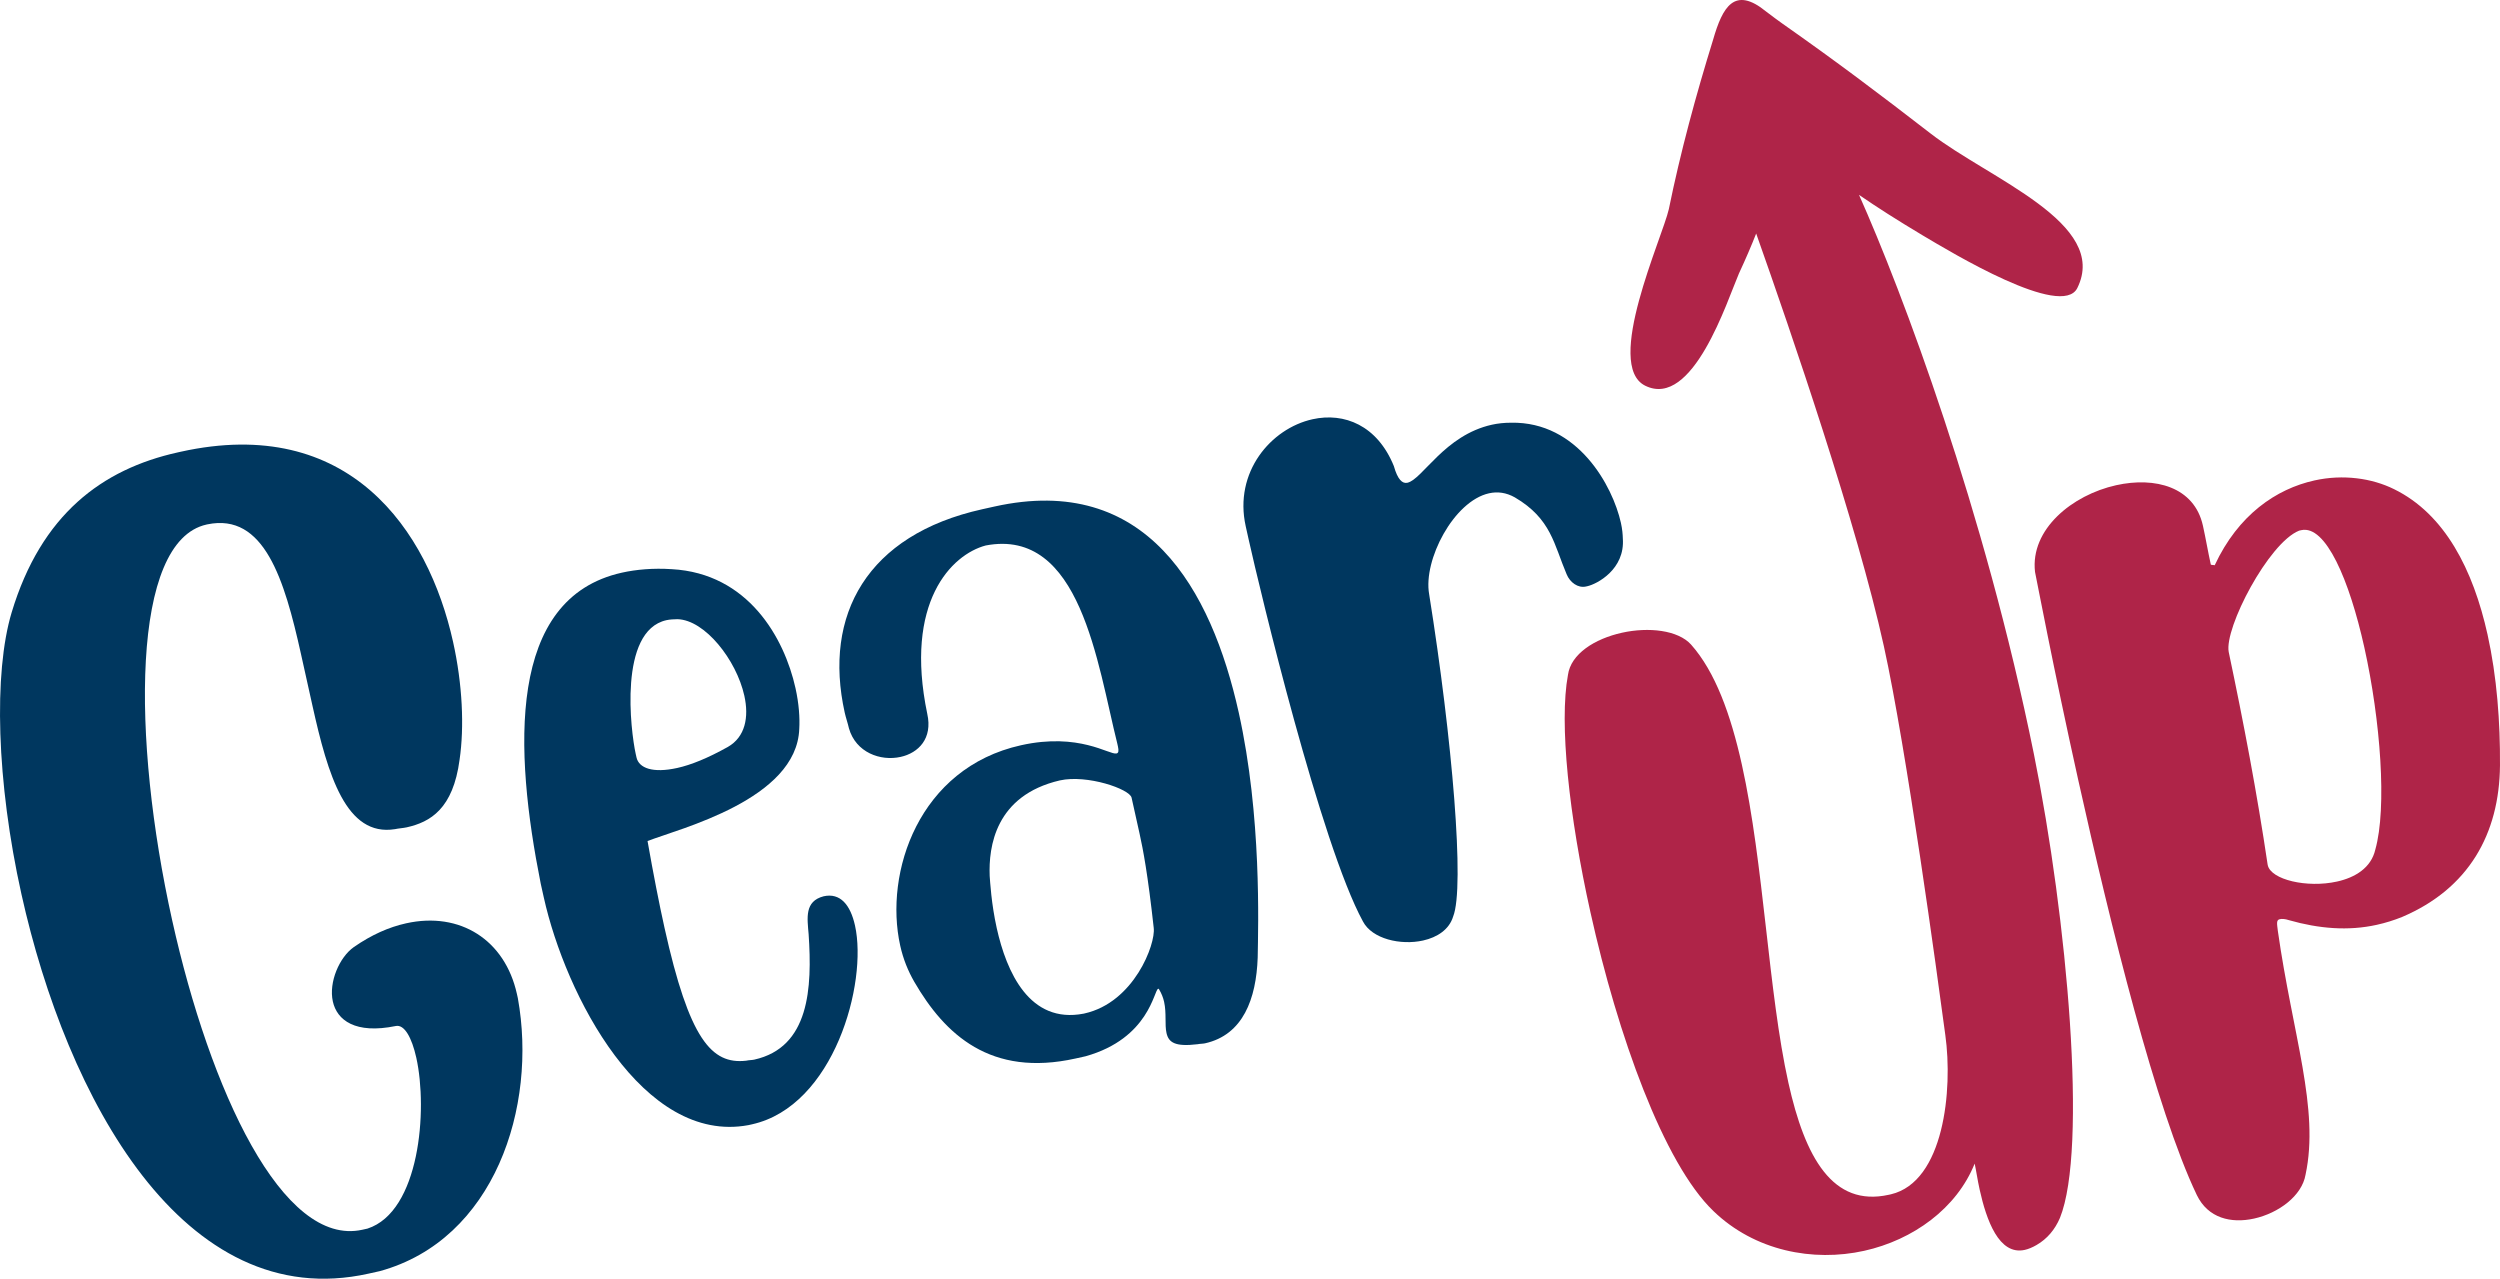 <?xml version="1.0" encoding="utf-8"?>
<!-- Generator: Adobe Illustrator 24.2.0, SVG Export Plug-In . SVG Version: 6.00 Build 0)  -->
<svg version="1.1" xmlns="http://www.w3.org/2000/svg" xmlns:xlink="http://www.w3.org/1999/xlink" x="0px" y="0px"
	 width="586.524px" height="300px" viewBox="0 0 586.524 300" style="enable-background:new 0 0 586.524 300;" xml:space="preserve"
	>
<style type="text/css">
	.st0{fill:#F2E500;}
	.st1{fill:#00375F;}
	.st2{fill:#AF2448;}
</style>
<g id="Layer_1">
</g>
<g id="Reusable_Shopping_Bag">
	<g>
		<path class="st0" d="M-181.476,60.568c1.885,1.16,4.641,2.127,7.541,2.127c4.302,0,6.816-2.272,6.816-5.559
			c0-3.045-1.74-4.786-6.139-6.477c-5.317-1.885-8.605-4.641-8.605-9.233c0-5.076,4.206-8.846,10.538-8.846
			c3.336,0,5.752,0.774,7.203,1.595l-1.16,3.432c-1.063-0.58-3.239-1.547-6.187-1.547c-4.447,0-6.139,2.658-6.139,4.882
			c0,3.045,1.982,4.544,6.478,6.284c5.511,2.127,8.314,4.786,8.314,9.572c0,5.027-3.722,9.377-11.408,9.377
			c-3.142,0-6.574-0.918-8.314-2.078L-181.476,60.568z"/>
		<path class="st0" d="M-149.913,65.692l-10.635-32.581h4.544l5.076,16.049c1.402,4.399,2.61,8.363,3.481,12.181h0.097
			c0.918-3.77,2.272-7.879,3.722-12.133l5.511-16.097h4.496l-11.65,32.581H-149.913z"/>
		<path class="st0" d="M-105.299,64.242c-1.885,0.677-5.607,1.788-10.006,1.788c-4.931,0-8.991-1.257-12.181-4.302
			c-2.804-2.707-4.544-7.057-4.544-12.134c0.048-9.716,6.719-16.822,17.644-16.822c3.771,0,6.719,0.821,8.121,1.499l-1.015,3.432
			c-1.74-0.774-3.915-1.402-7.203-1.402c-7.928,0-13.1,4.931-13.1,13.101c0,8.266,4.979,13.148,12.568,13.148
			c2.755,0,4.641-0.387,5.607-0.87v-9.716h-6.622V48.58h10.731V64.242z"/>
	</g>
	<g>
		<path class="st0" d="M-246.822,109.146c1.885,1.16,4.641,2.127,7.541,2.127c4.302,0,6.816-2.272,6.816-5.559
			c0-3.045-1.74-4.786-6.139-6.477c-5.317-1.885-8.605-4.641-8.605-9.233c0-5.076,4.206-8.846,10.538-8.846
			c3.336,0,5.752,0.774,7.203,1.595l-1.16,3.432c-1.063-0.58-3.239-1.547-6.187-1.547c-4.447,0-6.139,2.658-6.139,4.882
			c0,3.045,1.982,4.544,6.478,6.284c5.511,2.127,8.314,4.786,8.314,9.572c0,5.027-3.722,9.377-11.408,9.377
			c-3.142,0-6.574-0.918-8.314-2.078L-246.822,109.146z"/>
		<path class="st0" d="M-209.459,114.27l-0.338-2.949h-0.145c-1.305,1.837-3.819,3.481-7.154,3.481
			c-4.737,0-7.154-3.336-7.154-6.719c0-5.656,5.027-8.749,14.067-8.701v-0.484c0-1.933-0.532-5.414-5.317-5.414
			c-2.175,0-4.447,0.677-6.091,1.741l-0.967-2.804c1.934-1.257,4.737-2.079,7.686-2.079c7.154,0,8.895,4.883,8.895,9.572v8.749
			c0,2.03,0.097,4.012,0.386,5.607H-209.459z M-210.087,102.331c-4.641-0.097-9.91,0.725-9.91,5.269c0,2.755,1.837,4.06,4.012,4.06
			c3.045,0,4.979-1.933,5.655-3.915c0.145-0.435,0.242-0.918,0.242-1.354V102.331z"/>
		<path class="st0" d="M-197.86,90.875l4.592,13.148c0.773,2.127,1.402,4.061,1.885,5.994h0.145
			c0.532-1.933,1.209-3.867,1.982-5.994l4.544-13.148h4.447l-9.184,23.396h-4.061l-8.894-23.396H-197.86z"/>
		<path class="st0" d="M-174.369,103.346c0.097,5.752,3.771,8.121,8.024,8.121c3.046,0,4.882-0.532,6.478-1.208l0.725,3.045
			c-1.499,0.677-4.061,1.45-7.783,1.45c-7.202,0-11.505-4.737-11.505-11.795c0-7.057,4.157-12.617,10.973-12.617
			c7.638,0,9.668,6.72,9.668,11.022c0,0.87-0.097,1.547-0.145,1.982H-174.369z M-161.898,100.301
			c0.049-2.707-1.112-6.912-5.897-6.912c-4.302,0-6.187,3.964-6.526,6.912H-161.898z"/>
		<path class="st0" d="M-129.321,114.27l-0.338-2.949h-0.145c-1.305,1.837-3.819,3.481-7.154,3.481
			c-4.737,0-7.154-3.336-7.154-6.719c0-5.656,5.027-8.749,14.067-8.701v-0.484c0-1.933-0.532-5.414-5.317-5.414
			c-2.175,0-4.447,0.677-6.091,1.741l-0.967-2.804c1.934-1.257,4.737-2.079,7.686-2.079c7.154,0,8.895,4.883,8.895,9.572v8.749
			c0,2.03,0.097,4.012,0.386,5.607H-129.321z M-129.949,102.331c-4.641-0.097-9.91,0.725-9.91,5.269c0,2.755,1.837,4.06,4.012,4.06
			c3.045,0,4.979-1.933,5.655-3.915c0.145-0.435,0.242-0.918,0.242-1.354V102.331z"/>
		<path class="st0" d="M-119.559,109.92c1.257,0.821,3.48,1.692,5.607,1.692c3.094,0,4.544-1.547,4.544-3.481
			c0-2.03-1.209-3.142-4.35-4.303c-4.206-1.498-6.187-3.819-6.187-6.622c0-3.771,3.045-6.865,8.073-6.865
			c2.369,0,4.447,0.677,5.752,1.451l-1.063,3.094c-0.918-0.58-2.611-1.354-4.786-1.354c-2.514,0-3.915,1.45-3.915,3.19
			c0,1.934,1.402,2.804,4.447,3.964c4.061,1.547,6.139,3.577,6.139,7.057c0,4.109-3.19,7.009-8.749,7.009
			c-2.562,0-4.931-0.628-6.574-1.595L-119.559,109.92z"/>
	</g>
	<g>
		<path class="st0" d="M-370.513-392.514c0-5.4-0.174-9.754-0.348-13.759h6.879l0.348,7.228h0.174
			c3.135-5.139,8.099-8.187,14.978-8.187c10.188,0,17.851,8.621,17.851,21.422c0,15.152-9.231,22.641-19.158,22.641
			c-5.573,0-10.449-2.438-12.975-6.618h-0.174v22.902h-7.576V-392.514z M-362.937-381.282c0,1.133,0.174,2.178,0.348,3.136
			c1.393,5.312,6.008,8.968,11.495,8.968c8.098,0,12.801-6.617,12.801-16.284c0-8.446-4.441-15.674-12.54-15.674
			c-5.225,0-10.101,3.744-11.581,9.492c-0.262,0.958-0.523,2.09-0.523,3.134V-381.282z"/>
		<path class="st0" d="M-320.97-394.865c0-4.354-0.087-7.924-0.348-11.407h6.793l0.435,6.966h0.174
			c2.09-4.005,6.967-7.924,13.933-7.924c5.835,0,14.891,3.484,14.891,17.939v25.166h-7.663v-24.295
			c0-6.791-2.525-12.452-9.753-12.452c-5.051,0-8.97,3.57-10.276,7.837c-0.348,0.958-0.523,2.264-0.523,3.57v25.341h-7.663V-394.865
			z"/>
		<path class="st0" d="M-236.333-406.272c-0.174,3.047-0.348,6.444-0.348,11.581v24.47c0,9.665-1.916,15.587-6.009,19.244
			c-4.093,3.831-10.014,5.05-15.326,5.05c-5.051,0-10.624-1.219-14.02-3.483l1.916-5.834c2.787,1.742,7.14,3.309,12.365,3.309
			c7.838,0,13.585-4.093,13.585-14.716v-4.703h-0.174c-2.351,3.919-6.879,7.054-13.411,7.054c-10.449,0-17.938-8.882-17.938-20.552
			c0-14.28,9.317-22.379,18.983-22.379c7.314,0,11.32,3.832,13.149,7.315h0.174l0.348-6.356H-236.333z M-244.258-389.64
			c0-1.306-0.087-2.439-0.435-3.484c-1.394-4.441-5.138-8.098-10.711-8.098c-7.314,0-12.539,6.183-12.539,15.936
			c0,8.272,4.18,15.151,12.452,15.151c4.702,0,8.969-2.961,10.624-7.837c0.435-1.306,0.609-2.786,0.609-4.092V-389.64z"/>
	</g>
	<g>
		<path class="st0" d="M1229.678-387.125v-14.198h-2.315v-2.281h2.315v-0.783c0-2.315,0.511-4.426,1.907-5.754
			c1.124-1.09,2.622-1.532,4.018-1.532c1.056,0,1.975,0.238,2.553,0.477l-0.409,2.315c-0.442-0.205-1.056-0.375-1.907-0.375
			c-2.553,0-3.2,2.247-3.2,4.766v0.886h3.984v2.281h-3.984v14.198H1229.678z"/>
		<path class="st0" d="M1248.437-387.125l-0.238-2.077h-0.102c-0.919,1.294-2.69,2.452-5.039,2.452
			c-3.337,0-5.039-2.349-5.039-4.733c0-3.984,3.541-6.163,9.908-6.129v-0.341c0-1.362-0.374-3.813-3.745-3.813
			c-1.532,0-3.133,0.477-4.29,1.226l-0.681-1.975c1.362-0.885,3.337-1.464,5.414-1.464c5.039,0,6.265,3.439,6.265,6.742v6.163
			c0,1.43,0.068,2.826,0.272,3.949H1248.437z M1247.995-395.535c-3.268-0.068-6.98,0.511-6.98,3.711c0,1.941,1.294,2.86,2.826,2.86
			c2.145,0,3.507-1.362,3.984-2.758c0.102-0.307,0.17-0.647,0.17-0.954V-395.535z"/>
		<path class="st0" d="M1256.608-403.604l3.234,9.261c0.545,1.498,0.987,2.86,1.328,4.222h0.102
			c0.375-1.362,0.851-2.724,1.396-4.222l3.201-9.261h3.132l-6.469,16.479h-2.86l-6.265-16.479H1256.608z"/>
		<path class="st0" d="M1275.161-408.235c0.034,1.021-0.715,1.838-1.906,1.838c-1.056,0-1.805-0.817-1.805-1.838
			c0-1.056,0.783-1.873,1.872-1.873C1274.447-410.108,1275.161-409.291,1275.161-408.235z M1271.825-387.125v-16.479h2.996v16.479
			H1271.825z"/>
		<path class="st0" d="M1291.538-387.738c-0.783,0.409-2.52,0.953-4.733,0.953c-4.971,0-8.206-3.37-8.206-8.41
			c0-5.073,3.473-8.75,8.853-8.75c1.77,0,3.337,0.443,4.154,0.852l-0.681,2.315c-0.715-0.409-1.839-0.783-3.473-0.783
			c-3.78,0-5.822,2.792-5.822,6.231c0,3.813,2.452,6.163,5.72,6.163c1.702,0,2.826-0.443,3.677-0.817L1291.538-387.738z"/>
		<path class="st0" d="M1309.752-395.501c0,6.095-4.222,8.75-8.206,8.75c-4.46,0-7.899-3.268-7.899-8.478
			c0-5.516,3.609-8.75,8.172-8.75C1306.552-403.979,1309.752-400.54,1309.752-395.501z M1296.678-395.331
			c0,3.609,2.077,6.333,5.005,6.333c2.86,0,5.005-2.69,5.005-6.401c0-2.792-1.396-6.333-4.937-6.333
			C1298.21-401.732,1296.678-398.464,1296.678-395.331z"/>
		<path class="st0" d="M1313.53-399.144c0-1.703-0.034-3.098-0.136-4.46h2.656l0.17,2.724h0.068
			c0.817-1.566,2.724-3.098,5.448-3.098c2.281,0,5.822,1.362,5.822,7.014v9.84h-2.996v-9.499c0-2.656-0.988-4.869-3.813-4.869
			c-1.975,0-3.507,1.396-4.018,3.064c-0.136,0.374-0.204,0.885-0.204,1.396v9.908h-2.996V-399.144z"/>
	</g>
	<g>
		<path class="st0" d="M1232.981-375.368v4.733h4.29v2.281h-4.29v8.886c0,2.043,0.578,3.2,2.247,3.2
			c0.783,0,1.362-0.102,1.736-0.204l0.137,2.247c-0.579,0.238-1.498,0.408-2.656,0.408c-1.396,0-2.519-0.442-3.234-1.26
			c-0.851-0.885-1.158-2.349-1.158-4.29v-8.989h-2.554v-2.281h2.554v-3.95L1232.981-375.368z"/>
		<path class="st0" d="M1240.64-365.494c0-1.94-0.034-3.609-0.136-5.141h2.622l0.102,3.234h0.136
			c0.749-2.213,2.554-3.609,4.562-3.609c0.341,0,0.579,0.034,0.852,0.103v2.826c-0.307-0.068-0.613-0.103-1.021-0.103
			c-2.111,0-3.609,1.6-4.018,3.847c-0.068,0.409-0.136,0.886-0.136,1.396v8.784h-2.962V-365.494z"/>
		<path class="st0" d="M1260.728-354.155l-0.238-2.077h-0.102c-0.92,1.294-2.69,2.452-5.039,2.452c-3.337,0-5.039-2.349-5.039-4.733
			c0-3.984,3.541-6.163,9.908-6.129v-0.341c0-1.362-0.374-3.813-3.745-3.813c-1.532,0-3.133,0.477-4.29,1.226l-0.681-1.975
			c1.362-0.885,3.337-1.464,5.413-1.464c5.04,0,6.265,3.439,6.265,6.742v6.163c0,1.43,0.068,2.826,0.272,3.949H1260.728z
			 M1260.285-362.565c-3.268-0.068-6.98,0.511-6.98,3.711c0,1.941,1.293,2.86,2.826,2.86c2.145,0,3.507-1.362,3.984-2.758
			c0.102-0.307,0.17-0.647,0.17-0.954V-362.565z"/>
		<path class="st0" d="M1268.012-366.174c0-1.703-0.034-3.098-0.136-4.46h2.656l0.17,2.723h0.068
			c0.817-1.566,2.724-3.098,5.448-3.098c2.281,0,5.822,1.362,5.822,7.014v9.84h-2.996v-9.499c0-2.656-0.987-4.869-3.813-4.869
			c-1.974,0-3.507,1.396-4.017,3.064c-0.137,0.374-0.205,0.885-0.205,1.396v9.908h-2.996V-366.174z"/>
		<path class="st0" d="M1286.499-357.22c0.886,0.579,2.452,1.192,3.95,1.192c2.179,0,3.2-1.09,3.2-2.452
			c0-1.43-0.851-2.213-3.064-3.031c-2.962-1.055-4.358-2.69-4.358-4.664c0-2.656,2.145-4.835,5.686-4.835
			c1.668,0,3.133,0.477,4.052,1.022l-0.749,2.179c-0.646-0.409-1.839-0.954-3.371-0.954c-1.77,0-2.758,1.021-2.758,2.247
			c0,1.362,0.987,1.975,3.133,2.792c2.86,1.089,4.324,2.519,4.324,4.971c0,2.894-2.247,4.937-6.163,4.937
			c-1.805,0-3.473-0.442-4.63-1.123L1286.499-357.22z"/>
		<path class="st0" d="M1300.389-365.255c0-2.111-0.068-3.814-0.136-5.38h2.69l0.136,2.826h0.068
			c1.225-2.009,3.166-3.201,5.856-3.201c3.984,0,6.98,3.371,6.98,8.376c0,5.924-3.609,8.852-7.491,8.852
			c-2.179,0-4.086-0.953-5.073-2.588h-0.068v8.955h-2.962V-365.255z M1303.351-360.863c0,0.443,0.068,0.852,0.136,1.226
			c0.544,2.077,2.349,3.507,4.494,3.507c3.166,0,5.005-2.587,5.005-6.367c0-3.303-1.737-6.129-4.903-6.129
			c-2.043,0-3.95,1.464-4.529,3.711c-0.102,0.374-0.204,0.817-0.204,1.226V-360.863z"/>
		<path class="st0" d="M1328.885-354.155l-0.238-2.077h-0.103c-0.919,1.294-2.689,2.452-5.039,2.452
			c-3.337,0-5.039-2.349-5.039-4.733c0-3.984,3.541-6.163,9.908-6.129v-0.341c0-1.362-0.375-3.813-3.745-3.813
			c-1.532,0-3.132,0.477-4.29,1.226l-0.681-1.975c1.362-0.885,3.337-1.464,5.414-1.464c5.039,0,6.265,3.439,6.265,6.742v6.163
			c0,1.43,0.068,2.826,0.272,3.949H1328.885z M1328.443-362.565c-3.269-0.068-6.98,0.511-6.98,3.711c0,1.941,1.294,2.86,2.826,2.86
			c2.145,0,3.507-1.362,3.983-2.758c0.103-0.307,0.171-0.647,0.171-0.954V-362.565z"/>
		<path class="st0" d="M1336.17-365.494c0-1.94-0.034-3.609-0.137-5.141h2.622l0.102,3.234h0.136
			c0.749-2.213,2.554-3.609,4.563-3.609c0.34,0,0.579,0.034,0.851,0.103v2.826c-0.307-0.068-0.613-0.103-1.021-0.103
			c-2.111,0-3.609,1.6-4.017,3.847c-0.068,0.409-0.137,0.886-0.137,1.396v8.784h-2.962V-365.494z"/>
		<path class="st0" d="M1348.63-361.85c0.068,4.052,2.656,5.72,5.652,5.72c2.145,0,3.439-0.374,4.562-0.851l0.511,2.145
			c-1.056,0.477-2.86,1.021-5.482,1.021c-5.073,0-8.104-3.337-8.104-8.308c0-4.971,2.928-8.887,7.729-8.887
			c5.38,0,6.81,4.733,6.81,7.763c0,0.613-0.068,1.089-0.102,1.396H1348.63z M1357.415-363.995c0.034-1.907-0.783-4.869-4.154-4.869
			c-3.03,0-4.358,2.792-4.596,4.869H1357.415z"/>
		<path class="st0" d="M1364.018-366.174c0-1.703-0.034-3.098-0.136-4.46h2.656l0.17,2.723h0.068
			c0.817-1.566,2.724-3.098,5.448-3.098c2.281,0,5.822,1.362,5.822,7.014v9.84h-2.996v-9.499c0-2.656-0.987-4.869-3.813-4.869
			c-1.975,0-3.507,1.396-4.018,3.064c-0.136,0.374-0.205,0.885-0.205,1.396v9.908h-2.996V-366.174z"/>
		<path class="st0" d="M1386.386-375.368v4.733h4.29v2.281h-4.29v8.886c0,2.043,0.579,3.2,2.247,3.2
			c0.783,0,1.362-0.102,1.737-0.204l0.136,2.247c-0.579,0.238-1.498,0.408-2.656,0.408c-1.396,0-2.519-0.442-3.234-1.26
			c-0.851-0.885-1.158-2.349-1.158-4.29v-8.989h-2.554v-2.281h2.554v-3.95L1386.386-375.368z"/>
	</g>
	<g>
		<path class="st0" d="M931.525-196.963h3.333v11.44h0.076c0.53-0.947,1.363-1.78,2.386-2.348c0.985-0.568,2.159-0.947,3.409-0.947
			c2.462,0,6.402,1.516,6.402,7.842v10.909h-3.333v-10.531c0-2.955-1.099-5.455-4.242-5.455c-2.159,0-3.864,1.515-4.47,3.334
			c-0.19,0.455-0.228,0.947-0.228,1.591v11.061h-3.333V-196.963z"/>
		<path class="st0" d="M969.138-179.386c0,6.781-4.697,9.735-9.129,9.735c-4.962,0-8.788-3.636-8.788-9.432
			c0-6.137,4.015-9.735,9.091-9.735C965.577-188.819,969.138-184.992,969.138-179.386z M954.592-179.197
			c0,4.015,2.311,7.046,5.568,7.046c3.182,0,5.568-2.993,5.568-7.122c0-3.107-1.553-7.046-5.493-7.046
			C956.297-186.318,954.592-182.682,954.592-179.197z"/>
		<path class="st0" d="M973.341-183.439c0-1.894-0.038-3.447-0.152-4.962h2.917l0.152,2.955h0.114
			c1.022-1.743,2.727-3.372,5.758-3.372c2.5,0,4.394,1.516,5.19,3.675h0.076c0.568-1.023,1.288-1.819,2.046-2.387
			c1.098-0.833,2.311-1.288,4.053-1.288c2.424,0,6.023,1.591,6.023,7.955v10.796h-3.258v-10.379c0-3.523-1.288-5.645-3.977-5.645
			c-1.894,0-3.371,1.402-3.939,3.031c-0.152,0.455-0.265,1.061-0.265,1.667v11.327h-3.258v-10.985c0-2.917-1.288-5.038-3.826-5.038
			c-2.083,0-3.599,1.667-4.129,3.334c-0.19,0.493-0.265,1.061-0.265,1.629v11.061h-3.258V-183.439z"/>
		<path class="st0" d="M1006.787-178.629c0.076,4.508,2.955,6.364,6.288,6.364c2.386,0,3.826-0.417,5.076-0.947l0.568,2.386
			c-1.174,0.531-3.182,1.136-6.099,1.136c-5.644,0-9.016-3.712-9.016-9.243s3.258-9.887,8.599-9.887
			c5.985,0,7.576,5.266,7.576,8.637c0,0.682-0.076,1.212-0.114,1.553H1006.787z M1016.56-181.015
			c0.038-2.121-0.871-5.417-4.621-5.417c-3.372,0-4.849,3.106-5.114,5.417H1016.56z"/>
		<path class="st0" d="M1023.452-173.477c0.985,0.644,2.727,1.326,4.394,1.326c2.424,0,3.561-1.212,3.561-2.727
			c0-1.591-0.947-2.462-3.409-3.372c-3.296-1.174-4.849-2.993-4.849-5.189c0-2.955,2.386-5.379,6.326-5.379
			c1.856,0,3.485,0.531,4.508,1.137l-0.833,2.424c-0.72-0.455-2.046-1.061-3.75-1.061c-1.97,0-3.068,1.136-3.068,2.5
			c0,1.516,1.098,2.197,3.485,3.107c3.182,1.212,4.811,2.803,4.811,5.53c0,3.22-2.5,5.492-6.856,5.492
			c-2.008,0-3.864-0.492-5.152-1.25L1023.452-173.477z"/>
		<path class="st0" d="M1051.975-170.749c-0.871,0.455-2.803,1.06-5.265,1.06c-5.531,0-9.129-3.75-9.129-9.356
			c0-5.644,3.864-9.735,9.849-9.735c1.97,0,3.712,0.493,4.622,0.947l-0.758,2.576c-0.795-0.455-2.046-0.871-3.864-0.871
			c-4.204,0-6.477,3.106-6.477,6.932c0,4.242,2.727,6.856,6.364,6.856c1.894,0,3.144-0.493,4.091-0.909L1051.975-170.749z"/>
		<path class="st0" d="M1055.875-182.682c0-2.159-0.038-4.015-0.151-5.72h2.917l0.114,3.598h0.152
			c0.833-2.462,2.841-4.015,5.076-4.015c0.379,0,0.644,0.038,0.947,0.114v3.144c-0.341-0.076-0.682-0.114-1.136-0.114
			c-2.348,0-4.016,1.781-4.47,4.281c-0.076,0.455-0.152,0.985-0.152,1.554v9.773h-3.296V-182.682z"/>
		<path class="st0" d="M1069.739-178.629c0.076,4.508,2.955,6.364,6.288,6.364c2.386,0,3.826-0.417,5.076-0.947l0.568,2.386
			c-1.174,0.531-3.182,1.136-6.099,1.136c-5.644,0-9.016-3.712-9.016-9.243s3.258-9.887,8.599-9.887
			c5.985,0,7.576,5.266,7.576,8.637c0,0.682-0.076,1.212-0.114,1.553H1069.739z M1079.511-181.015
			c0.038-2.121-0.871-5.417-4.621-5.417c-3.372,0-4.849,3.106-5.114,5.417H1079.511z"/>
		<path class="st0" d="M1088.715-178.629c0.076,4.508,2.954,6.364,6.288,6.364c2.386,0,3.826-0.417,5.076-0.947l0.568,2.386
			c-1.174,0.531-3.182,1.136-6.099,1.136c-5.644,0-9.016-3.712-9.016-9.243s3.258-9.887,8.599-9.887
			c5.985,0,7.576,5.266,7.576,8.637c0,0.682-0.076,1.212-0.114,1.553H1088.715z M1098.488-181.015
			c0.038-2.121-0.871-5.417-4.621-5.417c-3.372,0-4.849,3.106-5.114,5.417H1098.488z"/>
		<path class="st0" d="M1105.835-183.439c0-1.894-0.038-3.447-0.152-4.962h2.955l0.19,3.03h0.076
			c0.909-1.742,3.031-3.447,6.061-3.447c2.538,0,6.477,1.516,6.477,7.804v10.947h-3.333v-10.569c0-2.955-1.099-5.417-4.242-5.417
			c-2.197,0-3.902,1.553-4.47,3.409c-0.152,0.417-0.228,0.985-0.228,1.553v11.023h-3.333V-183.439z"/>
		<path class="st0" d="M932.851-149.949l2.424,9.318c0.53,2.046,1.022,3.94,1.363,5.834h0.114c0.417-1.856,1.023-3.826,1.629-5.796
			l2.993-9.356h2.803l2.841,9.167c0.682,2.197,1.212,4.129,1.629,5.985h0.114c0.303-1.856,0.795-3.788,1.401-5.947l2.614-9.205
			h3.296l-5.91,18.334h-3.031l-2.803-8.751c-0.644-2.045-1.174-3.864-1.629-6.023h-0.076c-0.455,2.197-1.023,4.091-1.667,6.061
			l-2.955,8.713h-3.03l-5.531-18.334H932.851z"/>
		<path class="st0" d="M959.402-158.51h3.333v11.44h0.076c0.53-0.947,1.363-1.78,2.386-2.348c0.985-0.568,2.159-0.947,3.409-0.947
			c2.462,0,6.402,1.516,6.402,7.842v10.909h-3.333v-10.531c0-2.955-1.099-5.455-4.242-5.455c-2.159,0-3.864,1.515-4.47,3.334
			c-0.19,0.455-0.228,0.947-0.228,1.591v11.061h-3.333V-158.51z"/>
		<path class="st0" d="M984.136-155.1c0.038,1.136-0.795,2.045-2.121,2.045c-1.174,0-2.008-0.909-2.008-2.045
			c0-1.174,0.871-2.084,2.084-2.084C983.341-157.184,984.136-156.275,984.136-155.1z M980.424-131.615v-18.334h3.334v18.334H980.424
			z"/>
		<path class="st0" d="M993.302-155.214v5.266h4.773v2.538h-4.773v9.886c0,2.273,0.644,3.561,2.5,3.561
			c0.871,0,1.515-0.114,1.932-0.227l0.152,2.5c-0.644,0.265-1.667,0.454-2.955,0.454c-1.553,0-2.804-0.492-3.599-1.402
			c-0.947-0.985-1.288-2.614-1.288-4.773v-10.001h-2.841v-2.538h2.841v-4.395L993.302-155.214z"/>
		<path class="st0" d="M1003.453-140.176c0.076,4.508,2.955,6.364,6.288,6.364c2.386,0,3.826-0.417,5.076-0.947l0.568,2.386
			c-1.174,0.531-3.182,1.136-6.099,1.136c-5.644,0-9.016-3.712-9.016-9.243s3.258-9.887,8.599-9.887
			c5.985,0,7.576,5.266,7.576,8.637c0,0.682-0.076,1.212-0.114,1.553H1003.453z M1013.226-142.562
			c0.038-2.121-0.871-5.417-4.621-5.417c-3.372,0-4.849,3.106-5.114,5.417H1013.226z"/>
	</g>
	<g>
		<path class="st0" d="M-527.09,153.523c0.103,6.118,4.011,8.638,8.535,8.638c3.239,0,5.193-0.566,6.89-1.285l0.771,3.239
			c-1.594,0.72-4.319,1.543-8.278,1.543c-7.661,0-12.237-5.039-12.237-12.546s4.422-13.42,11.672-13.42
			c8.124,0,10.284,7.148,10.284,11.724c0,0.925-0.103,1.645-0.154,2.108H-527.09z M-513.824,150.284
			c0.052-2.879-1.183-7.353-6.273-7.353c-4.576,0-6.581,4.216-6.941,7.353H-513.824z"/>
		<path class="st0" d="M-503.852,146.993c0-2.571-0.051-4.679-0.206-6.736h4.011l0.257,4.113h0.103
			c1.234-2.365,4.114-4.679,8.227-4.679c3.445,0,8.792,2.057,8.792,10.593v14.86h-4.525v-14.346c0-4.01-1.491-7.353-5.759-7.353
			c-2.983,0-5.296,2.108-6.068,4.628c-0.206,0.566-0.309,1.337-0.309,2.108v14.963h-4.525V146.993z"/>
		<path class="st0" d="M-453.825,128.637v30.079c0,2.211,0.052,4.731,0.206,6.427h-4.062l-0.206-4.319h-0.103
			c-1.388,2.777-4.422,4.885-8.484,4.885c-6.016,0-10.643-5.091-10.643-12.649c-0.052-8.278,5.09-13.369,11.158-13.369
			c3.805,0,6.376,1.8,7.507,3.805h0.103v-14.86H-453.825z M-458.35,150.387c0-0.566-0.052-1.337-0.206-1.902
			c-0.668-2.879-3.137-5.245-6.53-5.245c-4.679,0-7.456,4.114-7.456,9.615c0,5.039,2.468,9.204,7.353,9.204
			c3.033,0,5.81-2.006,6.633-5.399c0.154-0.617,0.206-1.234,0.206-1.954V150.387z"/>
		<path class="st0" d="M-429.971,133.11v7.148h6.479v3.445h-6.479v13.42c0,3.086,0.874,4.833,3.394,4.833
			c1.183,0,2.057-0.154,2.622-0.308l0.206,3.394c-0.874,0.36-2.263,0.616-4.011,0.616c-2.108,0-3.805-0.668-4.885-1.902
			c-1.286-1.337-1.748-3.547-1.748-6.478v-13.574h-3.857v-3.445h3.857v-5.965L-429.971,133.11z"/>
		<path class="st0" d="M-396.191,152.495c0,9.204-6.376,13.215-12.392,13.215c-6.736,0-11.929-4.936-11.929-12.803
			c0-8.33,5.45-13.215,12.34-13.215C-401.025,139.692-396.191,144.885-396.191,152.495z M-415.936,152.752
			c0,5.45,3.136,9.564,7.558,9.564c4.319,0,7.558-4.062,7.558-9.667c0-4.217-2.108-9.564-7.456-9.564
			C-413.622,143.085-415.936,148.021-415.936,152.752z"/>
		<path class="st0" d="M-377.068,153.523c0.103,6.118,4.011,8.638,8.535,8.638c3.24,0,5.193-0.566,6.89-1.285l0.771,3.239
			c-1.594,0.72-4.319,1.543-8.278,1.543c-7.661,0-12.237-5.039-12.237-12.546s4.422-13.42,11.672-13.42
			c8.124,0,10.284,7.148,10.284,11.724c0,0.925-0.103,1.645-0.154,2.108H-377.068z M-363.802,150.284
			c0.052-2.879-1.183-7.353-6.273-7.353c-4.576,0-6.581,4.216-6.941,7.353H-363.802z"/>
		<path class="st0" d="M-353.83,146.993c0-2.571-0.051-4.679-0.206-6.736h4.011l0.257,4.113h0.103
			c1.234-2.365,4.114-4.679,8.227-4.679c3.445,0,8.792,2.057,8.792,10.593v14.86h-4.525v-14.346c0-4.01-1.491-7.353-5.759-7.353
			c-2.983,0-5.296,2.108-6.068,4.628c-0.206,0.566-0.309,1.337-0.309,2.108v14.963h-4.525V146.993z"/>
		<path class="st0" d="M-303.803,128.637v30.079c0,2.211,0.052,4.731,0.206,6.427h-4.062l-0.206-4.319h-0.103
			c-1.388,2.777-4.422,4.885-8.484,4.885c-6.016,0-10.644-5.091-10.644-12.649c-0.052-8.278,5.09-13.369,11.158-13.369
			c3.805,0,6.376,1.8,7.507,3.805h0.103v-14.86H-303.803z M-308.328,150.387c0-0.566-0.052-1.337-0.206-1.902
			c-0.668-2.879-3.137-5.245-6.53-5.245c-4.679,0-7.456,4.114-7.456,9.615c0,5.039,2.468,9.204,7.353,9.204
			c3.033,0,5.81-2.006,6.633-5.399c0.154-0.617,0.206-1.234,0.206-1.954V150.387z"/>
		<path class="st0" d="M-271.619,165.144l-0.36-3.137h-0.154c-1.388,1.954-4.062,3.702-7.61,3.702c-5.039,0-7.61-3.548-7.61-7.147
			c0-6.016,5.348-9.307,14.963-9.255v-0.515c0-2.056-0.566-5.759-5.656-5.759c-2.314,0-4.73,0.72-6.479,1.851l-1.028-2.983
			c2.057-1.337,5.039-2.211,8.175-2.211c7.61,0,9.461,5.194,9.461,10.181v9.307c0,2.16,0.103,4.268,0.411,5.964H-271.619z
			 M-272.288,152.444c-4.936-0.103-10.541,0.771-10.541,5.605c0,2.931,1.954,4.319,4.268,4.319c3.239,0,5.296-2.056,6.016-4.165
			c0.154-0.463,0.257-0.977,0.257-1.44V152.444z"/>
		<path class="st0" d="M-260.619,148.021c0-2.93-0.051-5.45-0.206-7.763h3.959l0.154,4.884h0.206c1.131-3.342,3.856-5.45,6.89-5.45
			c0.514,0,0.874,0.052,1.285,0.155v4.268c-0.463-0.103-0.925-0.155-1.543-0.155c-3.188,0-5.45,2.417-6.067,5.81
			c-0.103,0.617-0.206,1.337-0.206,2.109v13.266h-4.473V148.021z"/>
		<path class="st0" d="M-237.123,133.11v7.148h6.479v3.445h-6.479v13.42c0,3.086,0.874,4.833,3.394,4.833
			c1.183,0,2.057-0.154,2.622-0.308l0.206,3.394c-0.874,0.36-2.263,0.616-4.011,0.616c-2.108,0-3.805-0.668-4.885-1.902
			c-1.286-1.337-1.748-3.547-1.748-6.478v-13.574h-3.857v-3.445h3.857v-5.965L-237.123,133.11z"/>
		<path class="st0" d="M-225.762,165.144c0.103-1.697,0.206-4.216,0.206-6.427v-30.079h4.473v15.631h0.103
			c1.594-2.777,4.473-4.577,8.484-4.577c6.17,0,10.541,5.142,10.489,12.701c0,8.895-5.605,13.317-11.158,13.317
			c-3.599,0-6.479-1.388-8.33-4.679h-0.154l-0.206,4.114H-225.762z M-221.082,155.169c0,0.566,0.103,1.131,0.206,1.645
			c0.874,3.137,3.496,5.296,6.787,5.296c4.73,0,7.558-3.856,7.558-9.564c0-4.987-2.571-9.255-7.404-9.255
			c-3.085,0-5.964,2.108-6.89,5.553c-0.103,0.515-0.257,1.131-0.257,1.851V155.169z"/>
		<path class="st0" d="M-173.781,152.495c0,9.204-6.376,13.215-12.392,13.215c-6.736,0-11.929-4.936-11.929-12.803
			c0-8.33,5.45-13.215,12.34-13.215C-178.615,139.692-173.781,144.885-173.781,152.495z M-193.526,152.752
			c0,5.45,3.136,9.564,7.558,9.564c4.319,0,7.558-4.062,7.558-9.667c0-4.217-2.108-9.564-7.456-9.564
			C-191.212,143.085-193.526,148.021-193.526,152.752z"/>
		<path class="st0" d="M-154.296,165.144l-0.36-3.137h-0.154c-1.388,1.954-4.062,3.702-7.61,3.702c-5.039,0-7.61-3.548-7.61-7.147
			c0-6.016,5.348-9.307,14.963-9.255v-0.515c0-2.056-0.566-5.759-5.656-5.759c-2.314,0-4.73,0.72-6.479,1.851l-1.028-2.983
			c2.057-1.337,5.039-2.211,8.175-2.211c7.61,0,9.461,5.194,9.461,10.181v9.307c0,2.16,0.103,4.268,0.411,5.964H-154.296z
			 M-154.965,152.444c-4.936-0.103-10.541,0.771-10.541,5.605c0,2.931,1.954,4.319,4.268,4.319c3.239,0,5.296-2.056,6.016-4.165
			c0.154-0.463,0.257-0.977,0.257-1.44V152.444z"/>
		<path class="st0" d="M-143.295,148.021c0-2.93-0.052-5.45-0.206-7.763h3.959l0.154,4.884h0.206c1.132-3.342,3.856-5.45,6.89-5.45
			c0.514,0,0.874,0.052,1.285,0.155v4.268c-0.462-0.103-0.925-0.155-1.543-0.155c-3.188,0-5.45,2.417-6.068,5.81
			c-0.103,0.617-0.206,1.337-0.206,2.109v13.266h-4.473V148.021z"/>
		<path class="st0" d="M-105.504,128.637v30.079c0,2.211,0.051,4.731,0.206,6.427h-4.063l-0.205-4.319h-0.103
			c-1.388,2.777-4.422,4.885-8.484,4.885c-6.016,0-10.644-5.091-10.644-12.649c-0.052-8.278,5.091-13.369,11.157-13.369
			c3.805,0,6.376,1.8,7.507,3.805h0.103v-14.86H-105.504z M-110.029,150.387c0-0.566-0.052-1.337-0.206-1.902
			c-0.669-2.879-3.137-5.245-6.53-5.245c-4.679,0-7.456,4.114-7.456,9.615c0,5.039,2.469,9.204,7.353,9.204
			c3.034,0,5.81-2.006,6.633-5.399c0.154-0.617,0.206-1.234,0.206-1.954V150.387z"/>
	</g>
	<g>
		<path class="st1" d="M998.899-307.793l-1.332-5.997c-1.905-8.578-4.243-16.361-10.844-14.98l-0.081,0.018
			c-8.746,1.943-8.664,24.73-3.983,45.802c4.384,19.738,12.786,37.889,22.026,35.837l0.586-0.13
			c6.035-1.955,7.005-13.704,5.654-19.783c-0.519-2.337-1.388-3.891-2.385-3.669c-4.681,0.954-6.796-0.675-7.277-2.839
			c-0.5-2.25,0.778-5.157,2.444-6.313c2.047-1.416,4.036-2.296,6.037-2.741c6.247-1.388,11.437,1.921,12.824,8.167l0.111,0.499
			c2.276,12.604-2.707,27.953-15.969,31.599l-1.328,0.295c-21.408,4.755-34.921-20.295-40.175-43.948
			c-2.886-12.992-3.236-25.586-1.126-32.61c3.422-11.338,10.475-16.575,19.222-18.517l0.331-0.073
			c19.488-4.329,28.66,9.014,31.546,22.007c1.092,4.918,1.311,9.848,0.754,13.642c-0.748,5.674-3.375,7.219-6.124,7.83
			c-0.418,0.093-0.936,0.117-1.353,0.21C1002.802-292.58,1000.694-299.714,998.899-307.793z"/>
		<path class="st2" d="M1068.982-374.012c-6.112-4.725-10.909-8.34-17.224-12.774c0,0-1.423-1.023-1.825-1.352
			c-3.667-2.999-5.043-0.547-6.137,3.238c-1.996,6.455-3.775,12.981-5.133,19.644c-0.749,3.309-7.529,18.051-2.738,20.427
			c5.517,2.736,9.507-9.876,10.856-12.989c0.81-1.739,1.443-3.221,1.996-4.627c4.076,11.519,11.669,33.651,14.785,47.783
			c2.627,11.917,6.18,38.042,7.112,45.005c0.889,6.358-0.155,16.991-6.297,18.44l-0.25,0.055
			c-6.496,1.443-9.698-4.315-11.622-12.975c-2.331-10.493-2.832-25.329-5.384-36.819c-1.295-5.829-3.09-10.762-5.882-13.903
			c-1.51-1.673-4.917-2.054-7.997-1.37c-3.167,0.703-5.924,2.454-6.254,4.889c-1.035,5.561,0.124,16.314,2.603,27.474
			c3.163,14.24,8.468,29.056,14.238,34.591c4.788,4.621,11.539,5.915,17.455,4.601c5.661-1.257,10.71-4.911,12.788-10.095
			c0.186,0.835,0.32,1.852,0.579,3.018c0.777,3.497,2.225,7.637,5.224,6.971c0.412-0.092,0.892-0.289,1.36-0.564
			c1.236-0.713,2.135-1.789,2.711-3.14c3.209-7.968,0.862-34.54-3.014-53.687c-5.718-28.246-15.281-53.632-20.248-64.747
			c2.104,1.446,4.325,2.865,7.354,4.68c3.332,1.977,16.127,9.719,17.919,6.106C1089.676-363.638,1075.764-368.769,1068.982-374.012z
			"/>
	</g>
	<g>
		<path class="st1" d="M1172.667-376.902l-0.444-2.001c-0.636-2.862-1.416-5.459-3.618-4.998l-0.027,0.006
			c-2.918,0.648-2.891,8.251-1.329,15.281c1.463,6.585,4.266,12.641,7.349,11.956l0.195-0.043c2.014-0.652,2.337-4.572,1.887-6.6
			c-0.173-0.78-0.463-1.298-0.796-1.224c-1.562,0.318-2.267-0.225-2.428-0.947c-0.167-0.751,0.26-1.721,0.816-2.106
			c0.683-0.473,1.347-0.766,2.014-0.914c2.084-0.463,3.816,0.641,4.279,2.725l0.037,0.166c0.759,4.205-0.903,9.326-5.328,10.542
			l-0.443,0.098c-7.142,1.586-11.651-6.771-13.404-14.663c-0.963-4.335-1.08-8.536-0.376-10.88c1.142-3.783,3.495-5.53,6.413-6.178
			l0.11-0.025c6.502-1.444,9.562,3.007,10.525,7.342c0.364,1.641,0.438,3.286,0.252,4.551c-0.25,1.893-1.126,2.409-2.043,2.612
			c-0.139,0.031-0.312,0.039-0.451,0.07C1173.969-371.827,1173.265-374.207,1172.667-376.902z"/>
		<path class="st2" d="M1196.048-398.995c-2.039-1.577-3.64-2.783-5.747-4.262c0,0-0.475-0.341-0.609-0.451
			c-1.224-1.001-1.683-0.182-2.048,1.08c-0.666,2.154-1.259,4.331-1.713,6.554c-0.25,1.104-2.512,6.022-0.913,6.815
			c1.841,0.913,3.172-3.295,3.622-4.334c0.27-0.58,0.481-1.075,0.666-1.544c1.36,3.843,3.893,11.227,4.933,15.942
			c0.877,3.976,2.062,12.692,2.373,15.015c0.297,2.121-0.052,5.669-2.101,6.152l-0.083,0.018c-2.167,0.481-3.236-1.44-3.877-4.329
			c-0.778-3.501-0.945-8.451-1.797-12.284c-0.432-1.945-1.031-3.591-1.962-4.638c-0.504-0.558-1.641-0.685-2.668-0.457
			c-1.057,0.235-1.977,0.819-2.087,1.631c-0.345,1.855,0.042,5.443,0.868,9.166c1.055,4.751,2.825,9.694,4.75,11.541
			c1.597,1.542,3.85,1.974,5.824,1.535c1.889-0.42,3.573-1.639,4.266-3.368c0.062,0.279,0.107,0.618,0.193,1.007
			c0.259,1.167,0.742,2.548,1.743,2.326c0.137-0.031,0.297-0.096,0.454-0.188c0.412-0.238,0.712-0.597,0.904-1.048
			c1.071-2.658,0.288-11.524-1.006-17.912c-1.908-9.424-5.098-17.893-6.755-21.602c0.702,0.482,1.443,0.956,2.453,1.561
			c1.112,0.66,5.38,3.243,5.978,2.037C1202.953-395.534,1198.311-397.246,1196.048-398.995z"/>
	</g>
	<g>
		<path class="st1" d="M73.3,165.537l-2.7-12.154c-3.861-17.384-8.598-33.156-21.976-30.358l-0.165,0.037
			c-17.725,3.937-17.557,50.116-8.072,92.819c8.885,40,25.911,76.784,44.636,72.625l1.187-0.264
			c12.231-3.962,14.195-27.772,11.459-40.09c-1.052-4.736-2.812-7.885-4.834-7.436c-9.487,1.934-13.772-1.369-14.746-5.753
			c-1.013-4.56,1.576-10.451,4.953-12.793c4.148-2.87,8.18-4.654,12.235-5.554c12.659-2.812,23.177,3.892,25.989,16.551l0.225,1.011
			c4.613,25.543-5.486,56.648-32.362,64.036l-2.692,0.598c-43.384,9.637-70.769-41.129-81.416-89.063
			c-5.848-26.329-6.559-51.851-2.283-66.085c6.935-22.977,21.228-33.589,38.954-37.526l0.67-0.149
			c39.494-8.772,58.081,18.268,63.929,44.597c2.214,9.967,2.657,19.958,1.528,27.646c-1.516,11.499-6.84,14.63-12.411,15.868
			c-0.846,0.188-1.896,0.237-2.742,0.425C81.209,196.367,76.937,181.911,73.3,165.537z"/>
		<path class="st1" d="M151.92,197.312c1.383,7.834,2.708,14.631,3.982,20.367c5.812,26.165,11.025,32.087,19.147,31.171
			c0.681-0.151,1.388-0.135,1.894-0.248c13-2.888,13.614-16.838,12.772-29.404c-0.32-3.827-1.005-7.745,3.518-8.922
			c3.879-0.862,6.273,1.974,7.359,6.864c3,13.505-4.934,42.366-24.176,46.64l-0.835,0.186c-24.671,4.592-42.875-30.328-48.01-53.449
			l-0.713-3.209c-6.256-31.382-7.965-66.956,19.046-72.956c3.374-0.749,7.365-1.105,11.683-0.819
			c17.929,0.976,26.419,16.099,29.043,27.912c0.825,3.714,1.03,7.024,0.884,9.536C186.947,187.583,159.415,194.402,151.92,197.312z
			 M156.347,145.5c-11.308,2.512-8.37,26.12-7.208,31.351l0.188,0.846c0.561,2.527,3.842,3.747,9.578,2.473
			c3.209-0.713,7.115-2.284,11.844-4.925c4.084-2.326,5.004-6.958,3.879-12.024c-1.875-8.439-9.264-17.776-15.68-17.953
			C158.065,145.291,157.193,145.312,156.347,145.5z"/>
		<path class="st1" d="M273.671,242.349c-0.449-2.022,0.037-4.609-0.563-7.312c-0.225-1.011-0.614-1.985-1.179-2.921
			c-0.039-0.176-0.204-0.139-0.204-0.139c-1.011,0.225-2.033,11.614-17.032,15.833l-2.363,0.525
			c-19.912,4.423-30.648-5.6-37.829-17.992c-1.447-2.515-2.589-5.271-3.302-8.48c-3.822-17.209,4.379-41.7,28.346-47.024
			c13.67-3.036,20.704,2.308,22.396,1.933c0.505-0.112,0.558-0.654,0.333-1.665l-0.151-0.681
			c-4.667-18.624-8.597-50.695-30.866-46.452c-8.023,2.14-19.177,13.288-13.705,39.529c1.274,5.736-2.041,9.136-6.261,10.074
			c-4.736,1.052-10.504-1.034-12.121-6.705c-0.261-1.176-0.726-2.491-0.987-3.667c-5.099-22.956,5.248-41.732,32.259-47.732
			l2.868-0.637c35.615-7.911,50.87,19.339,57.318,48.372c5.399,24.307,4.557,50.001,4.439,57.465
			c-0.339,9.635-3.414,18.113-12.359,20.1c-0.505,0.112-1.212,0.096-1.718,0.209C275.635,245.637,274.159,244.547,273.671,242.349z
			 M254.412,237.771c11.648-2.587,16.746-16.288,16.262-20.078c-1.387-12.63-2.496-18.403-3.321-22.117l-1.875-8.439
			c-0.449-2.022-10.417-5.47-16.834-4.044c-15.15,3.538-16.73,15.582-16.455,22.427c0.096,1.212,0.375,6.466,1.65,12.202
			c2.287,10.297,7.674,22.557,20.409,20.086L254.412,237.771z"/>
		<path class="st1" d="M367.542,134.716c-2.963-6.952-3.594-13.016-12.144-18.024c-2.029-1.141-4.038-1.409-6.06-0.96
			c-8.275,1.838-15.478,15.661-14.046,23.668c5.465,34.209,8.375,68.802,5.633,75.615c-0.916,3.04-3.699,4.892-7.072,5.641
			c-5.231,1.162-11.945-0.356-14.094-4.48c-9.845-18.004-24.203-77.867-26.827-89.68l-0.676-3.044
			c-2.812-12.659,5.887-22.917,15.678-25.092c7.428-1.65,15.189,1.412,19.081,10.994c0.889,3.17,1.998,4.169,3.174,3.907
			c3.549-0.788,8.687-11.143,19.83-13.618c1.341-0.298,2.905-0.472,4.497-0.468c15.695-0.304,23.856,14.892,25.767,23.496
			c0.339,1.527,0.425,2.742,0.448,3.625c0.563,7.312-6.112,10.744-8.31,11.232l-0.341,0.076
			C370.224,138.018,368.332,136.662,367.542,134.716z"/>
		<path class="st2" d="M452.962,31.342c-12.385-9.576-22.108-16.901-34.905-25.887c0,0-2.885-2.074-3.698-2.739
			c-7.432-6.078-10.221-1.108-12.438,6.562c-4.045,13.082-7.649,26.307-10.403,39.81C390,55.794,376.26,85.669,385.97,90.485
			c11.181,5.545,19.267-20.014,22.001-26.322c1.642-3.524,2.924-6.529,4.044-9.376c8.261,23.347,23.649,68.199,29.961,96.834
			c5.324,24.151,12.523,77.094,14.412,91.204c1.801,12.884-0.314,34.432-12.761,37.37l-0.505,0.112
			c-13.165,2.924-19.654-8.745-23.552-26.295c-4.723-21.264-5.74-51.33-10.912-74.615c-2.624-11.813-6.263-21.809-11.92-28.175
			c-3.059-3.391-9.965-4.163-16.207-2.777c-6.418,1.425-12.006,4.973-12.675,9.907c-2.097,11.27,0.252,33.061,5.275,55.676
			c6.41,28.857,17.161,58.883,28.854,70.1c9.702,9.365,23.384,11.987,35.373,9.324c11.472-2.548,21.705-9.952,25.915-20.458
			c0.376,1.692,0.649,3.753,1.174,6.116c1.574,7.088,4.51,15.476,10.587,14.126c0.835-0.185,1.807-0.586,2.756-1.143
			c2.504-1.444,4.326-3.625,5.494-6.363c6.503-16.147,1.747-69.997-6.109-108.799c-11.585-57.227-30.962-108.675-41.03-131.21
			c4.264,2.93,8.763,5.805,14.899,9.481c6.752,4.007,32.682,19.696,36.313,12.375C494.901,52.367,466.706,41.969,452.962,31.342z"/>
		<path class="st2" d="M557.631,216.969c-6.747,1.499-13.614,0.902-20.605-1.085c-0.958-0.318-1.668-0.344-2.173-0.232
			c-0.846,0.188-0.658,1.034-0.447,2.763c3.466,24.379,9.803,41.744,6.497,57.181c-0.847,4.962-6.323,9.015-12.059,10.289
			c-5.406,1.201-10.821-0.076-13.447-5.512c-9.576-20.013-20.224-63.172-27.835-97.436c-5.848-26.329-9.862-47.566-10.126-48.753
			c-1.164-10.016,8.741-18.062,19.038-20.349c9.11-2.023,18.322,0.358,20.348,9.479l0.037,0.165
			c0.637,2.868,1.148,5.949,1.822,8.982c0.201,0.128,0.542,0.053,0.911,0.155c5.519-11.857,14.448-17.911,23.393-19.898
			c6.747-1.499,13.514-0.522,18.698,2.051c11.92,5.851,18.542,18.897,21.918,34.095c2.211,9.956,2.982,20.589,2.92,30.693
			c-0.137,16.151-7.39,28.924-22.925,35.557C561.649,215.904,559.664,216.518,557.631,216.969z M532.041,202.993
			c0.749,3.374,9.168,5.401,16.255,3.827c4.22-0.937,7.974-3.19,8.97-7.481c2.775-9.83,1.22-30.379-2.565-47.422
			c-3.525-15.868-9.063-28.81-14.799-27.535l-0.505,0.112c-7.165,2.837-17.591,22.864-16.519,28.472
			c3.498,16.577,6.666,33.228,9.127,49.863L532.041,202.993z"/>
	</g>
	<g>
		<path class="st1" d="M93.48-245.923l-2.7-12.154c-3.861-17.384-8.598-33.156-21.976-30.358l-0.165,0.037
			c-17.725,3.937-17.557,50.116-8.072,92.819c8.885,40,25.911,76.784,44.636,72.625l1.187-0.264
			c12.231-3.962,14.195-27.772,11.459-40.09c-1.052-4.736-2.812-7.885-4.834-7.436c-9.487,1.934-13.772-1.369-14.746-5.753
			c-1.013-4.56,1.576-10.451,4.953-12.793c4.148-2.87,8.18-4.654,12.235-5.554c12.659-2.812,23.177,3.892,25.989,16.551l0.225,1.011
			c4.613,25.543-5.486,56.648-32.362,64.036l-2.692,0.598c-43.384,9.636-70.769-41.129-81.416-89.063
			c-5.848-26.329-6.559-51.851-2.283-66.085c6.935-22.977,21.228-33.589,38.954-37.526l0.67-0.149
			c39.494-8.772,58.081,18.268,63.929,44.597c2.214,9.967,2.657,19.958,1.528,27.646c-1.516,11.499-6.84,14.63-12.411,15.868
			c-0.846,0.188-1.896,0.237-2.742,0.425C101.389-215.093,97.117-229.549,93.48-245.923z"/>
		<path class="st1" d="M172.099-214.148c1.383,7.834,2.708,14.631,3.982,20.367c5.812,26.165,11.025,32.087,19.147,31.171
			c0.681-0.151,1.388-0.135,1.894-0.248c13-2.888,13.614-16.838,12.772-29.404c-0.32-3.827-1.005-7.745,3.518-8.922
			c3.879-0.862,6.273,1.974,7.359,6.864c3,13.505-4.934,42.366-24.176,46.64l-0.835,0.186c-24.671,4.592-42.875-30.328-48.01-53.449
			l-0.713-3.209c-6.256-31.382-7.965-66.956,19.046-72.956c3.374-0.749,7.365-1.105,11.683-0.819
			c17.929,0.976,26.419,16.099,29.043,27.912c0.825,3.714,1.03,7.024,0.884,9.536C207.126-223.877,179.594-217.058,172.099-214.148z
			 M176.527-265.961c-11.308,2.512-8.37,26.12-7.208,31.351l0.188,0.846c0.561,2.527,3.842,3.748,9.578,2.473
			c3.209-0.713,7.115-2.284,11.844-4.925c4.084-2.326,5.004-6.958,3.879-12.024c-1.875-8.439-9.264-17.776-15.68-17.953
			C178.245-266.169,177.373-266.149,176.527-265.961z"/>
		<path class="st1" d="M293.851-169.111c-0.449-2.022,0.037-4.609-0.563-7.312c-0.225-1.011-0.614-1.985-1.179-2.921
			c-0.039-0.176-0.204-0.139-0.204-0.139c-1.011,0.225-2.033,11.614-17.032,15.833l-2.363,0.525
			c-19.912,4.423-30.648-5.6-37.829-17.992c-1.447-2.515-2.589-5.271-3.302-8.48c-3.822-17.209,4.379-41.7,28.346-47.024
			c13.67-3.036,20.704,2.308,22.396,1.933c0.505-0.112,0.558-0.654,0.333-1.665l-0.151-0.681
			c-4.667-18.624-8.597-50.695-30.866-46.452c-8.023,2.14-19.177,13.288-13.706,39.529c1.274,5.736-2.041,9.136-6.261,10.074
			c-4.736,1.052-10.504-1.034-12.121-6.705c-0.261-1.176-0.726-2.491-0.987-3.667c-5.099-22.956,5.248-41.732,32.259-47.732
			l2.868-0.637c35.615-7.911,50.87,19.339,57.318,48.372c5.399,24.307,4.557,50.001,4.439,57.465
			c-0.339,9.635-3.414,18.113-12.359,20.1c-0.505,0.112-1.212,0.096-1.718,0.209C295.815-165.823,294.339-166.913,293.851-169.111z
			 M274.592-173.689c11.648-2.587,16.746-16.288,16.262-20.078c-1.387-12.63-2.496-18.403-3.321-22.117l-1.875-8.439
			c-0.449-2.022-10.417-5.47-16.834-4.044c-15.15,3.538-16.73,15.582-16.455,22.427c0.096,1.212,0.375,6.466,1.65,12.202
			c2.287,10.297,7.674,22.557,20.409,20.086L274.592-173.689z"/>
		<path class="st1" d="M387.721-276.744c-2.963-6.952-3.594-13.016-12.144-18.024c-2.029-1.141-4.038-1.409-6.06-0.96
			c-8.275,1.838-15.478,15.661-14.046,23.668c5.465,34.209,8.375,68.802,5.633,75.615c-0.916,3.04-3.699,4.892-7.072,5.641
			c-5.231,1.162-11.945-0.356-14.094-4.48c-9.845-18.004-24.203-77.867-26.827-89.68l-0.676-3.044
			c-2.812-12.659,5.887-22.917,15.678-25.092c7.428-1.65,15.189,1.412,19.081,10.994c0.889,3.17,1.998,4.169,3.174,3.907
			c3.549-0.788,8.687-11.143,19.83-13.618c1.341-0.298,2.905-0.472,4.497-0.468c15.695-0.304,23.856,14.892,25.767,23.496
			c0.339,1.527,0.425,2.742,0.448,3.625c0.563,7.312-6.112,10.744-8.31,11.232l-0.341,0.076
			C390.403-273.443,388.511-274.798,387.721-276.744z"/>
		<path class="st2" d="M473.142-380.118c-12.385-9.576-22.108-16.901-34.905-25.887c0,0-2.885-2.074-3.698-2.739
			c-7.432-6.078-10.221-1.108-12.438,6.562c-4.045,13.082-7.649,26.307-10.403,39.81c-1.518,6.705-15.259,36.581-5.548,41.396
			c11.181,5.545,19.267-20.014,22.001-26.322c1.642-3.524,2.924-6.529,4.044-9.376c8.261,23.347,23.649,68.199,29.961,96.834
			c5.324,24.151,12.523,77.094,14.412,91.204c1.801,12.884-0.314,34.432-12.761,37.37l-0.505,0.112
			c-13.165,2.924-19.654-8.745-23.552-26.295c-4.723-21.264-5.74-51.33-10.912-74.615c-2.624-11.813-6.263-21.809-11.92-28.175
			c-3.059-3.391-9.965-4.163-16.207-2.777c-6.418,1.425-12.006,4.973-12.675,9.907c-2.098,11.27,0.252,33.061,5.275,55.676
			c6.41,28.857,17.161,58.883,28.854,70.1c9.702,9.365,23.384,11.987,35.373,9.324c11.472-2.548,21.705-9.952,25.915-20.458
			c0.376,1.692,0.649,3.753,1.174,6.116c1.574,7.088,4.51,15.476,10.587,14.126c0.835-0.185,1.807-0.586,2.756-1.143
			c2.504-1.444,4.326-3.625,5.494-6.363c6.503-16.147,1.747-69.997-6.109-108.799c-11.585-57.227-30.962-108.675-41.03-131.21
			c4.264,2.93,8.763,5.805,14.899,9.481c6.752,4.008,32.682,19.696,36.313,12.375C515.08-359.094,486.886-369.491,473.142-380.118z"
			/>
		<path class="st2" d="M577.81-194.491c-6.747,1.499-13.614,0.902-20.605-1.085c-0.958-0.318-1.668-0.344-2.173-0.232
			c-0.846,0.188-0.658,1.034-0.447,2.763c3.466,24.379,9.803,41.744,6.497,57.181c-0.847,4.962-6.323,9.015-12.059,10.289
			c-5.407,1.201-10.821-0.076-13.447-5.512c-9.577-20.013-20.224-63.172-27.835-97.436c-5.848-26.329-9.862-47.566-10.126-48.753
			c-1.164-10.016,8.741-18.062,19.038-20.349c9.11-2.023,18.322,0.358,20.348,9.479l0.037,0.165
			c0.637,2.868,1.148,5.949,1.822,8.982c0.201,0.128,0.542,0.053,0.911,0.155c5.519-11.857,14.448-17.911,23.393-19.898
			c6.747-1.499,13.514-0.522,18.698,2.051c11.92,5.851,18.542,18.897,21.918,34.095c2.211,9.956,2.982,20.589,2.92,30.693
			c-0.137,16.151-7.39,28.924-22.925,35.557C581.829-195.557,579.843-194.943,577.81-194.491z M552.22-208.467
			c0.749,3.374,9.168,5.401,16.256,3.827c4.22-0.937,7.974-3.19,8.97-7.481c2.775-9.83,1.22-30.379-2.565-47.422
			c-3.525-15.868-9.063-28.81-14.799-27.535l-0.505,0.112c-7.165,2.837-17.591,22.864-16.519,28.472
			c3.498,16.577,6.666,33.228,9.127,49.863L552.22-208.467z"/>
	</g>
	<g>
	</g>
	<g>
	</g>
	<g>
	</g>
	<g>
	</g>
	<g>
	</g>
	<g>
	</g>
	<g>
	</g>
	<g>
	</g>
	<g>
	</g>
	<g>
	</g>
	<g>
	</g>
	<g>
	</g>
	<g>
	</g>
	<g>
	</g>
	<g>
	</g>
</g>
</svg>
